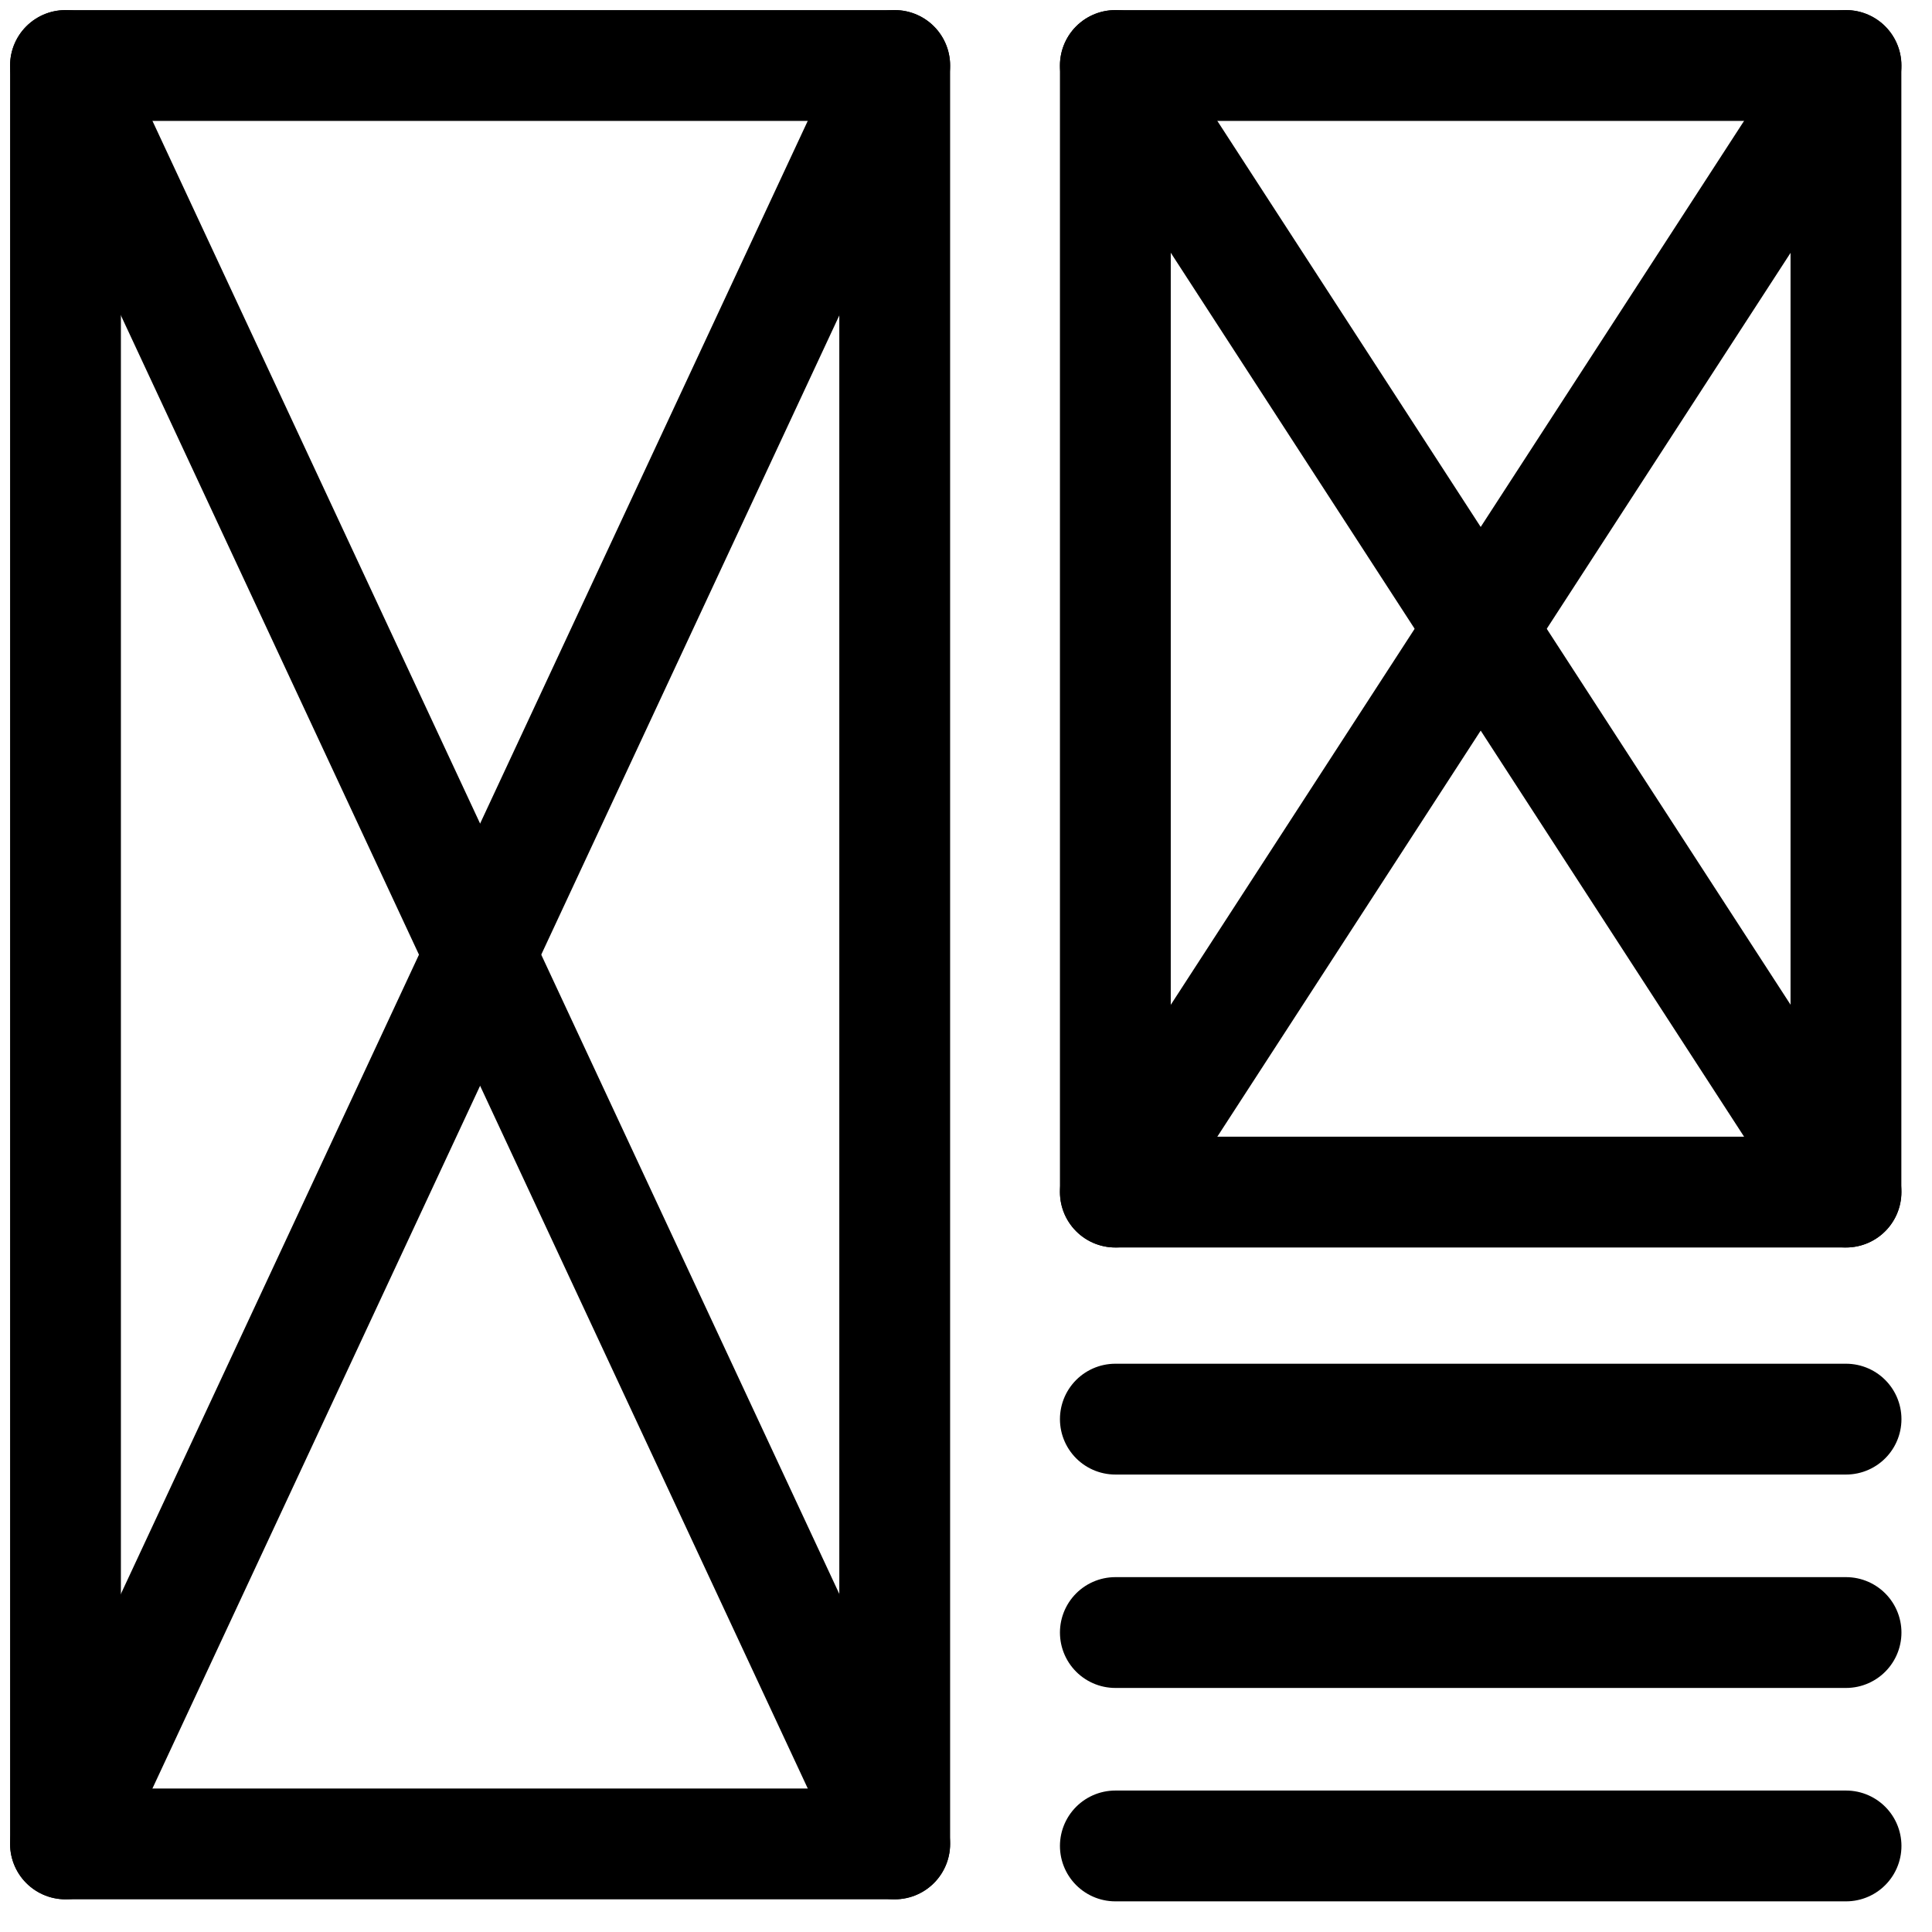 <svg width="59" height="59" viewBox="0 0 59 59" fill="none" xmlns="http://www.w3.org/2000/svg">
<path d="M27.323 2H2V56.311H27.323V2Z" stroke="black" stroke-width="3.384" stroke-linecap="round" stroke-linejoin="round"/>
<path d="M2 2L27.323 56.308" stroke="black" stroke-width="3.384" stroke-linecap="round" stroke-linejoin="round"/>
<path d="M27.323 2L2 56.308" stroke="black" stroke-width="3.384" stroke-linecap="round" stroke-linejoin="round"/>
<path d="M56.372 2H34.061V36.404H56.372V2Z" stroke="black" stroke-width="3.384" stroke-linecap="round" stroke-linejoin="round"/>
<path d="M34.061 2L56.375 36.404" stroke="black" stroke-width="3.384" stroke-linecap="round" stroke-linejoin="round"/>
<path d="M56.375 2L34.061 36.404" stroke="black" stroke-width="3.384" stroke-linecap="round" stroke-linejoin="round"/>
<path d="M56.375 56.372H34.061" stroke="black" stroke-width="3.384" stroke-linecap="round" stroke-linejoin="round"/>
<path d="M56.375 49.855H34.061" stroke="black" stroke-width="3.384" stroke-linecap="round" stroke-linejoin="round"/>
<path d="M56.375 43.338H34.061" stroke="black" stroke-width="3.384" stroke-linecap="round" stroke-linejoin="round"/>
</svg>

